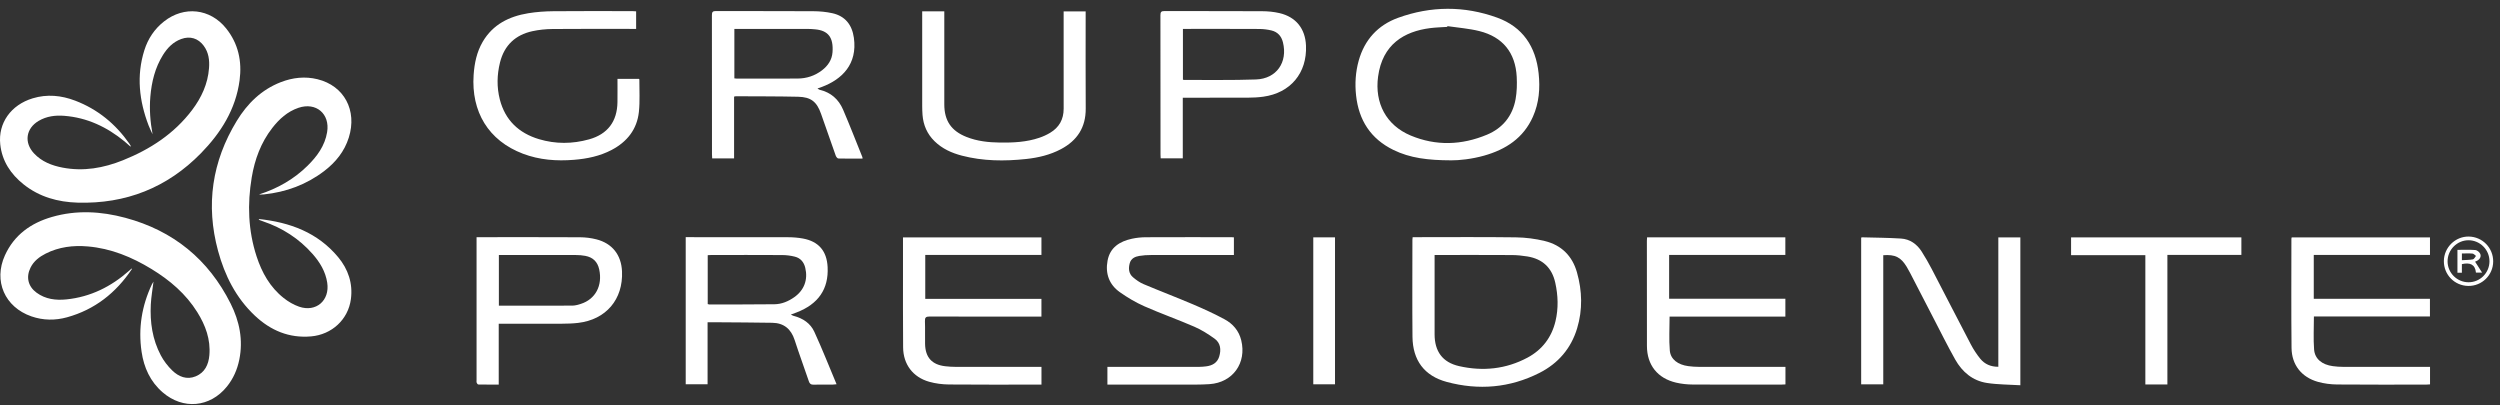 <svg xmlns="http://www.w3.org/2000/svg" width="253" height="41" viewBox="0 0 253 41" fill="none"><rect x="0" y="0" width="253" height="41" fill="#333333" stroke="none"/><g clip-path="url(#clip0_94_26)"><path d="M26.211 19.679C28.088 19.078 29.737 18.143 31.125 16.773C32.089 15.821 32.876 14.757 33.105 13.374C33.413 11.522 31.985 10.305 30.202 10.912C29.088 11.291 28.253 12.05 27.548 12.959C26.402 14.436 25.778 16.137 25.474 17.96C25.024 20.655 25.113 23.327 25.965 25.942C26.5 27.583 27.326 29.063 28.702 30.154C29.166 30.523 29.709 30.843 30.267 31.036C31.984 31.629 33.389 30.408 33.116 28.614C32.944 27.477 32.372 26.538 31.629 25.696C30.257 24.141 28.569 23.058 26.606 22.396C26.488 22.356 26.37 22.312 26.254 22.267C26.235 22.259 26.224 22.23 26.173 22.161C29.353 22.498 32.15 23.532 34.225 26.028C35.238 27.247 35.723 28.683 35.51 30.277C35.234 32.345 33.574 33.86 31.482 34.043C29.248 34.238 27.378 33.44 25.784 31.937C23.877 30.139 22.744 27.882 22.068 25.391C20.805 20.739 21.457 16.339 23.963 12.23C25.034 10.475 26.462 9.072 28.424 8.312C29.627 7.846 30.872 7.708 32.134 8.018C34.833 8.682 36.162 11.171 35.3 13.918C34.858 15.327 33.972 16.42 32.817 17.304C31.011 18.684 28.956 19.442 26.7 19.675C26.587 19.686 26.473 19.686 26.36 19.688C26.311 19.688 26.261 19.682 26.212 19.678L26.211 19.679Z" fill="white"></path><path d="M13.219 14.849C13.001 14.659 12.803 14.476 12.595 14.305C10.818 12.851 8.822 11.903 6.505 11.721C5.598 11.649 4.715 11.761 3.914 12.232C2.621 12.995 2.413 14.423 3.441 15.523C4.223 16.359 5.242 16.753 6.335 16.963C8.446 17.369 10.476 17.008 12.439 16.22C15.196 15.113 17.626 13.535 19.441 11.133C20.39 9.876 21.036 8.482 21.154 6.888C21.214 6.081 21.116 5.303 20.612 4.626C20.047 3.867 19.224 3.621 18.335 3.949C17.516 4.25 16.945 4.841 16.495 5.561C15.689 6.851 15.342 8.284 15.215 9.78C15.106 11.055 15.205 12.316 15.439 13.588C15.304 13.289 15.152 12.997 15.037 12.693C14.087 10.203 13.794 7.671 14.608 5.086C14.976 3.918 15.631 2.932 16.602 2.168C18.63 0.572 21.268 0.858 22.884 2.873C24.121 4.417 24.503 6.209 24.246 8.131C23.855 11.061 22.358 13.441 20.338 15.505C16.921 18.997 12.729 20.649 7.851 20.507C5.862 20.449 3.987 19.932 2.396 18.665C1.087 17.622 0.204 16.303 0.025 14.603C-0.2 12.456 1.101 10.623 3.302 9.952C4.76 9.508 6.2 9.65 7.599 10.183C9.881 11.051 11.686 12.536 13.083 14.525C13.134 14.597 13.18 14.672 13.223 14.749C13.232 14.765 13.222 14.794 13.219 14.849Z" fill="white"></path><path d="M15.533 28.502C15.441 29.264 15.303 30.031 15.262 30.805C15.168 32.604 15.423 34.354 16.274 35.962C16.57 36.519 16.972 37.046 17.424 37.486C18.079 38.122 18.901 38.461 19.811 38.083C20.731 37.701 21.107 36.894 21.188 35.947C21.325 34.347 20.795 32.921 19.966 31.593C18.808 29.735 17.187 28.356 15.336 27.227C13.347 26.014 11.234 25.138 8.884 24.939C7.402 24.812 5.964 24.985 4.621 25.666C3.983 25.99 3.424 26.415 3.093 27.077C2.615 28.036 2.835 28.984 3.698 29.618C4.604 30.283 5.647 30.409 6.723 30.299C9.165 30.05 11.25 29.006 13.071 27.395C13.154 27.322 13.236 27.247 13.334 27.159C13.338 27.205 13.348 27.229 13.34 27.241C11.733 29.637 9.594 31.332 6.788 32.109C5.588 32.441 4.373 32.43 3.179 32.017C0.483 31.081 -0.681 28.433 0.5 25.837C1.44 23.772 3.125 22.571 5.256 21.956C7.736 21.239 10.225 21.383 12.684 22.042C17.532 23.341 21.1 26.25 23.343 30.73C24.235 32.51 24.624 34.407 24.215 36.405C24.01 37.406 23.608 38.322 22.964 39.12C21.252 41.242 18.515 41.484 16.456 39.701C15.204 38.616 14.564 37.2 14.329 35.602C13.978 33.225 14.348 30.942 15.376 28.768C15.423 28.669 15.487 28.579 15.532 28.503L15.533 28.502Z" fill="white"></path><path d="M204.459 38.987C203.296 38.914 202.169 38.925 201.07 38.754C199.624 38.53 198.571 37.635 197.868 36.386C197.086 34.994 196.376 33.562 195.641 32.145C194.859 30.639 194.084 29.129 193.303 27.621C193.194 27.409 193.078 27.2 192.954 26.996C192.361 26.024 191.786 25.736 190.586 25.828V38.895H188.35V24.061C188.38 24.041 188.4 24.016 188.42 24.016C189.741 24.053 191.064 24.057 192.381 24.141C193.291 24.199 193.992 24.701 194.477 25.463C194.842 26.035 195.179 26.626 195.493 27.227C196.818 29.769 198.121 32.323 199.453 34.861C199.72 35.37 200.042 35.86 200.405 36.305C200.853 36.854 201.468 37.121 202.231 37.118V24.025H204.46V38.986L204.459 38.987Z" fill="white"></path><path d="M142.958 24.002C143.111 24.002 143.247 24.002 143.381 24.002C146.721 24.002 150.062 23.974 153.402 24.019C154.387 24.033 155.393 24.16 156.349 24.396C158.016 24.808 159.119 25.902 159.588 27.562C160.12 29.441 160.173 31.342 159.607 33.221C158.992 35.265 157.681 36.782 155.79 37.739C152.799 39.254 149.638 39.517 146.422 38.654C144.129 38.039 142.966 36.451 142.943 34.079C142.912 30.806 142.935 27.533 142.936 24.261C142.936 24.188 142.949 24.115 142.96 24.001L142.958 24.002ZM145.181 25.804C145.181 28.519 145.18 31.174 145.181 33.828C145.181 35.555 145.979 36.669 147.659 37.051C150.056 37.595 152.398 37.363 154.586 36.191C156.071 35.396 157.024 34.142 157.416 32.502C157.724 31.209 157.68 29.905 157.393 28.611C157.056 27.093 156.105 26.203 154.574 25.953C154.054 25.868 153.524 25.814 152.998 25.811C150.515 25.796 148.034 25.804 145.552 25.804C145.441 25.804 145.332 25.804 145.18 25.804H145.181Z" fill="white"></path><path d="M74.289 9.778V16.032H72.072C72.065 15.9 72.053 15.766 72.053 15.633C72.052 10.938 72.055 6.242 72.045 1.545C72.045 1.223 72.114 1.115 72.459 1.117C75.737 1.131 79.015 1.115 82.293 1.134C82.944 1.138 83.607 1.196 84.24 1.338C85.53 1.625 86.229 2.51 86.413 3.825C86.786 6.491 85.219 8.029 83.174 8.797C83.048 8.844 82.921 8.887 82.728 8.955C82.842 9.024 82.894 9.075 82.956 9.089C84.085 9.352 84.869 10.051 85.315 11.086C85.999 12.68 86.626 14.298 87.275 15.906C87.288 15.939 87.284 15.978 87.291 16.052C86.466 16.052 85.651 16.061 84.838 16.039C84.746 16.037 84.617 15.868 84.576 15.751C84.072 14.343 83.584 12.929 83.089 11.518C82.662 10.3 82.074 9.821 80.773 9.791C78.668 9.744 76.563 9.754 74.458 9.741C74.423 9.741 74.387 9.756 74.29 9.776L74.289 9.778ZM74.317 7.931C74.408 7.94 74.48 7.954 74.554 7.954C76.609 7.954 78.664 7.964 80.719 7.949C81.624 7.943 82.457 7.674 83.182 7.119C83.79 6.655 84.196 6.054 84.251 5.282C84.357 3.797 83.82 3.082 82.472 2.967C82.233 2.946 81.994 2.927 81.755 2.927C79.41 2.924 77.065 2.926 74.72 2.926C74.587 2.926 74.454 2.926 74.318 2.926V7.932L74.317 7.931Z" fill="white"></path><path d="M71.607 32.614V38.888H69.394V24.001H69.8C73.115 24.001 76.43 23.996 79.744 24.007C80.246 24.009 80.754 24.047 81.247 24.137C82.846 24.429 83.672 25.397 83.755 27.022C83.868 29.245 82.821 30.774 80.605 31.622C80.443 31.685 80.28 31.744 80.032 31.837C80.185 31.908 80.262 31.958 80.346 31.98C81.264 32.212 82.018 32.727 82.406 33.568C83.202 35.298 83.9 37.074 84.661 38.886C84.481 38.903 84.375 38.921 84.268 38.921C83.625 38.924 82.982 38.909 82.34 38.928C82.069 38.937 81.944 38.852 81.856 38.59C81.387 37.197 80.872 35.819 80.421 34.42C80.06 33.298 79.335 32.687 78.158 32.666C76.319 32.633 74.479 32.629 72.639 32.614C72.313 32.611 71.987 32.614 71.606 32.614L71.607 32.614ZM71.621 30.774C71.694 30.793 71.73 30.809 71.767 30.809C73.971 30.807 76.175 30.818 78.379 30.79C79.11 30.781 79.778 30.498 80.377 30.077C81.388 29.368 81.78 28.299 81.492 27.1C81.353 26.523 81.013 26.12 80.443 25.975C80.032 25.871 79.6 25.815 79.177 25.812C76.784 25.797 74.39 25.804 71.997 25.805C71.877 25.805 71.756 25.818 71.621 25.825V30.774Z" fill="white"></path><path d="M146.87 16.226C144.499 16.22 142.696 15.996 141.016 15.175C138.714 14.049 137.506 12.169 137.234 9.65C137.105 8.46 137.18 7.285 137.502 6.133C138.094 4.02 139.444 2.543 141.485 1.803C144.81 0.598 148.191 0.581 151.515 1.786C154.104 2.725 155.418 4.716 155.709 7.417C155.872 8.932 155.756 10.412 155.13 11.817C154.169 13.975 152.388 15.13 150.195 15.749C148.938 16.104 147.648 16.234 146.87 16.226H146.87ZM146.479 2.644C146.473 2.67 146.466 2.695 146.46 2.721C145.882 2.761 145.301 2.772 144.728 2.846C142.113 3.183 139.899 4.473 139.461 7.758C139.105 10.426 140.277 12.672 142.759 13.714C145.326 14.791 147.933 14.694 150.479 13.632C152.071 12.969 153.075 11.731 153.38 10.022C153.511 9.287 153.53 8.517 153.491 7.769C153.363 5.333 152.083 3.74 149.713 3.147C148.659 2.883 147.558 2.806 146.478 2.645L146.479 2.644Z" fill="white"></path><path d="M234.167 32.026C234.167 33.185 234.104 34.282 234.186 35.367C234.259 36.324 234.99 36.907 236.083 37.054C236.432 37.101 236.786 37.126 237.138 37.126C239.911 37.132 242.684 37.129 245.457 37.129H245.919V38.9C245.781 38.908 245.648 38.922 245.514 38.922C242.514 38.923 239.514 38.937 236.514 38.91C235.867 38.904 235.201 38.819 234.579 38.645C232.927 38.182 231.923 36.931 231.904 35.217C231.865 31.529 231.89 27.841 231.89 24.153C231.89 24.118 231.906 24.083 231.92 24.025H245.914V25.799H234.153V30.241H245.91V32.026H234.167Z" fill="white"></path><path d="M180.688 37.129V38.902C180.541 38.909 180.407 38.921 180.274 38.921C177.287 38.922 174.299 38.932 171.312 38.914C170.75 38.911 170.176 38.852 169.629 38.725C167.742 38.287 166.675 36.941 166.67 35.015C166.66 31.466 166.664 27.916 166.664 24.366C166.664 24.257 166.677 24.147 166.685 24.02H180.677V25.8H168.916V30.232H180.68V32.042H168.962C168.962 33.223 168.888 34.358 168.985 35.478C169.063 36.372 169.81 36.914 170.857 37.053C171.206 37.1 171.56 37.124 171.912 37.125C174.672 37.13 177.433 37.128 180.193 37.128H180.689L180.688 37.129Z" fill="white"></path><path d="M105.397 37.129V38.922H104.964C101.989 38.922 99.013 38.939 96.038 38.91C95.365 38.903 94.673 38.816 94.028 38.633C92.389 38.167 91.414 36.874 91.396 35.171C91.37 32.552 91.386 29.933 91.383 27.315C91.383 26.358 91.383 25.401 91.383 24.445C91.383 24.31 91.383 24.174 91.383 24.022H105.394V25.8H93.636V30.244H105.393V32.04C105.22 32.04 105.059 32.04 104.898 32.04C101.293 32.04 97.686 32.047 94.081 32.031C93.691 32.03 93.589 32.136 93.604 32.516C93.635 33.283 93.6 34.052 93.618 34.82C93.648 36.179 94.322 36.912 95.669 37.065C96.019 37.104 96.373 37.126 96.725 37.127C99.46 37.132 102.197 37.13 104.932 37.13H105.397V37.129Z" fill="white"></path><path d="M64.376 1.147V2.925C64.213 2.925 64.065 2.925 63.918 2.925C61.258 2.925 58.598 2.911 55.939 2.935C55.251 2.941 54.55 3.009 53.879 3.156C52.15 3.533 51.031 4.589 50.6 6.324C50.292 7.566 50.264 8.822 50.581 10.061C51.117 12.159 52.501 13.47 54.544 14.083C56.224 14.587 57.931 14.573 59.617 14.102C61.496 13.578 62.461 12.289 62.487 10.338C62.498 9.56 62.489 8.782 62.489 7.98H64.657C64.674 8.002 64.703 8.022 64.703 8.041C64.695 9.135 64.772 10.239 64.656 11.321C64.467 13.091 63.462 14.351 61.898 15.174C60.706 15.801 59.417 16.065 58.089 16.173C56.325 16.316 54.593 16.19 52.919 15.555C49.412 14.225 47.677 11.286 47.931 7.582C48.012 6.403 48.245 5.264 48.849 4.229C49.879 2.47 51.525 1.657 53.453 1.341C54.294 1.202 55.156 1.143 56.01 1.135C58.682 1.109 61.355 1.125 64.027 1.127C64.138 1.127 64.248 1.14 64.378 1.147L64.376 1.147Z" fill="white"></path><path d="M50.471 32.762V38.919C49.759 38.919 49.081 38.924 48.404 38.911C48.344 38.909 48.265 38.799 48.236 38.723C48.207 38.645 48.228 38.549 48.228 38.461C48.228 33.791 48.228 29.12 48.228 24.45V24.002H48.678C52.019 24.002 55.36 23.993 58.701 24.011C59.249 24.014 59.811 24.084 60.343 24.218C61.957 24.625 62.874 25.796 62.948 27.459C63.073 30.298 61.333 32.347 58.499 32.678C57.962 32.741 57.418 32.757 56.877 32.759C54.898 32.768 52.919 32.763 50.939 32.763H50.473L50.471 32.762ZM50.487 30.936C52.994 30.936 55.462 30.942 57.929 30.928C58.212 30.927 58.502 30.842 58.776 30.755C60.267 30.279 60.992 28.894 60.64 27.266C60.47 26.482 59.995 26.035 59.226 25.892C58.919 25.834 58.601 25.809 58.288 25.809C55.807 25.802 53.326 25.805 50.845 25.805C50.725 25.805 50.607 25.805 50.486 25.805V30.936L50.487 30.936Z" fill="white"></path><path d="M119.698 9.889V16.025H117.461C117.455 15.902 117.444 15.781 117.444 15.66C117.443 10.953 117.447 6.246 117.435 1.54C117.435 1.208 117.52 1.117 117.855 1.118C121.145 1.131 124.434 1.116 127.723 1.134C128.31 1.137 128.911 1.193 129.482 1.326C131.154 1.717 132.096 2.902 132.167 4.616C132.283 7.389 130.601 9.408 127.839 9.786C127.329 9.856 126.81 9.882 126.295 9.884C124.253 9.895 122.212 9.889 120.17 9.889C120.023 9.889 119.874 9.889 119.697 9.889H119.698ZM119.712 8.057C119.765 8.075 119.789 8.091 119.812 8.091C122.244 8.081 124.678 8.128 127.106 8.042C129.184 7.968 130.334 6.303 129.834 4.285C129.678 3.653 129.295 3.23 128.666 3.08C128.266 2.985 127.846 2.934 127.434 2.932C124.99 2.918 122.545 2.925 120.101 2.925H119.712V8.057Z" fill="white"></path><path d="M124.871 24.019V25.805C124.701 25.805 124.553 25.805 124.405 25.805C121.757 25.805 119.11 25.801 116.462 25.809C116.074 25.809 115.68 25.835 115.297 25.899C114.859 25.971 114.464 26.157 114.331 26.633C114.185 27.16 114.218 27.682 114.658 28.058C114.98 28.333 115.341 28.59 115.728 28.753C117.385 29.452 119.067 30.092 120.722 30.796C121.807 31.259 122.886 31.751 123.923 32.311C124.765 32.765 125.374 33.463 125.613 34.436C126.176 36.731 124.768 38.711 122.409 38.875C121.468 38.94 120.519 38.919 119.574 38.921C117.217 38.926 114.859 38.922 112.501 38.922H112.07V37.129H112.522C115.46 37.129 118.398 37.131 121.335 37.127C121.574 37.127 121.813 37.106 122.05 37.077C122.683 36.998 123.189 36.728 123.385 36.079C123.595 35.387 123.526 34.711 122.912 34.27C122.273 33.81 121.594 33.379 120.875 33.067C119.203 32.34 117.478 31.732 115.81 30.996C114.942 30.613 114.108 30.119 113.332 29.571C112.245 28.804 111.843 27.686 112.084 26.384C112.333 25.034 113.316 24.429 114.554 24.159C115.007 24.061 115.478 24.012 115.942 24.009C118.829 23.996 121.717 24.002 124.603 24.003C124.678 24.003 124.753 24.012 124.871 24.019Z" fill="white"></path><path d="M93.325 1.146H95.563C95.563 1.314 95.563 1.461 95.563 1.609C95.563 4.592 95.563 7.575 95.563 10.558C95.563 12.213 96.265 13.249 97.814 13.861C98.896 14.29 100.033 14.412 101.185 14.427C102.538 14.445 103.884 14.383 105.178 13.943C105.556 13.815 105.929 13.646 106.271 13.441C107.187 12.894 107.644 12.079 107.642 11C107.635 7.879 107.64 4.757 107.64 1.636V1.156H109.869C109.869 1.308 109.869 1.445 109.869 1.58C109.869 4.714 109.853 7.848 109.875 10.981C109.889 12.882 109.021 14.216 107.377 15.09C106.271 15.678 105.071 15.959 103.838 16.091C101.658 16.324 99.485 16.309 97.346 15.753C96.31 15.483 95.351 15.052 94.573 14.288C93.831 13.56 93.441 12.668 93.36 11.639C93.336 11.338 93.328 11.035 93.327 10.734C93.325 7.701 93.326 4.667 93.326 1.634V1.146H93.325Z" fill="white"></path><path d="M219.34 38.908H217.11V25.823H209.593V24.024H226.828V25.796H219.34V38.908Z" fill="white"></path><path d="M132.904 24.02H135.103V38.891H132.904V24.02Z" fill="white"></path><path d="M252.31 26.465C252.302 27.844 251.172 28.953 249.792 28.937C248.404 28.92 247.308 27.804 247.319 26.418C247.329 25.044 248.472 23.92 249.839 23.939C251.221 23.958 252.319 25.08 252.311 26.465H252.31ZM251.934 26.426C251.93 25.269 250.975 24.316 249.819 24.313C248.651 24.31 247.689 25.281 247.695 26.457C247.701 27.617 248.652 28.562 249.813 28.565C250.99 28.567 251.94 27.609 251.935 26.426H251.934Z" fill="white"></path><path d="M249.142 27.603H248.693V25.286C249.308 25.286 249.911 25.257 250.507 25.304C250.684 25.318 250.919 25.512 250.996 25.682C251.112 25.939 250.989 26.2 250.733 26.359C250.638 26.418 250.531 26.458 250.479 26.483C250.697 26.822 250.922 27.171 251.191 27.59H250.566C250.487 26.745 249.948 26.543 249.142 26.73V27.604V27.603ZM249.144 26.331C249.544 26.306 249.908 26.313 250.258 26.247C250.379 26.224 250.467 26.02 250.569 25.9C250.454 25.817 250.343 25.674 250.221 25.663C249.867 25.631 249.508 25.652 249.144 25.652V26.331Z" fill="white"></path></g><defs><clipPath id="clip0_94_26"><rect width="252.31" height="40" fill="white" transform="translate(0 0.891)"></rect></clipPath></defs></svg>